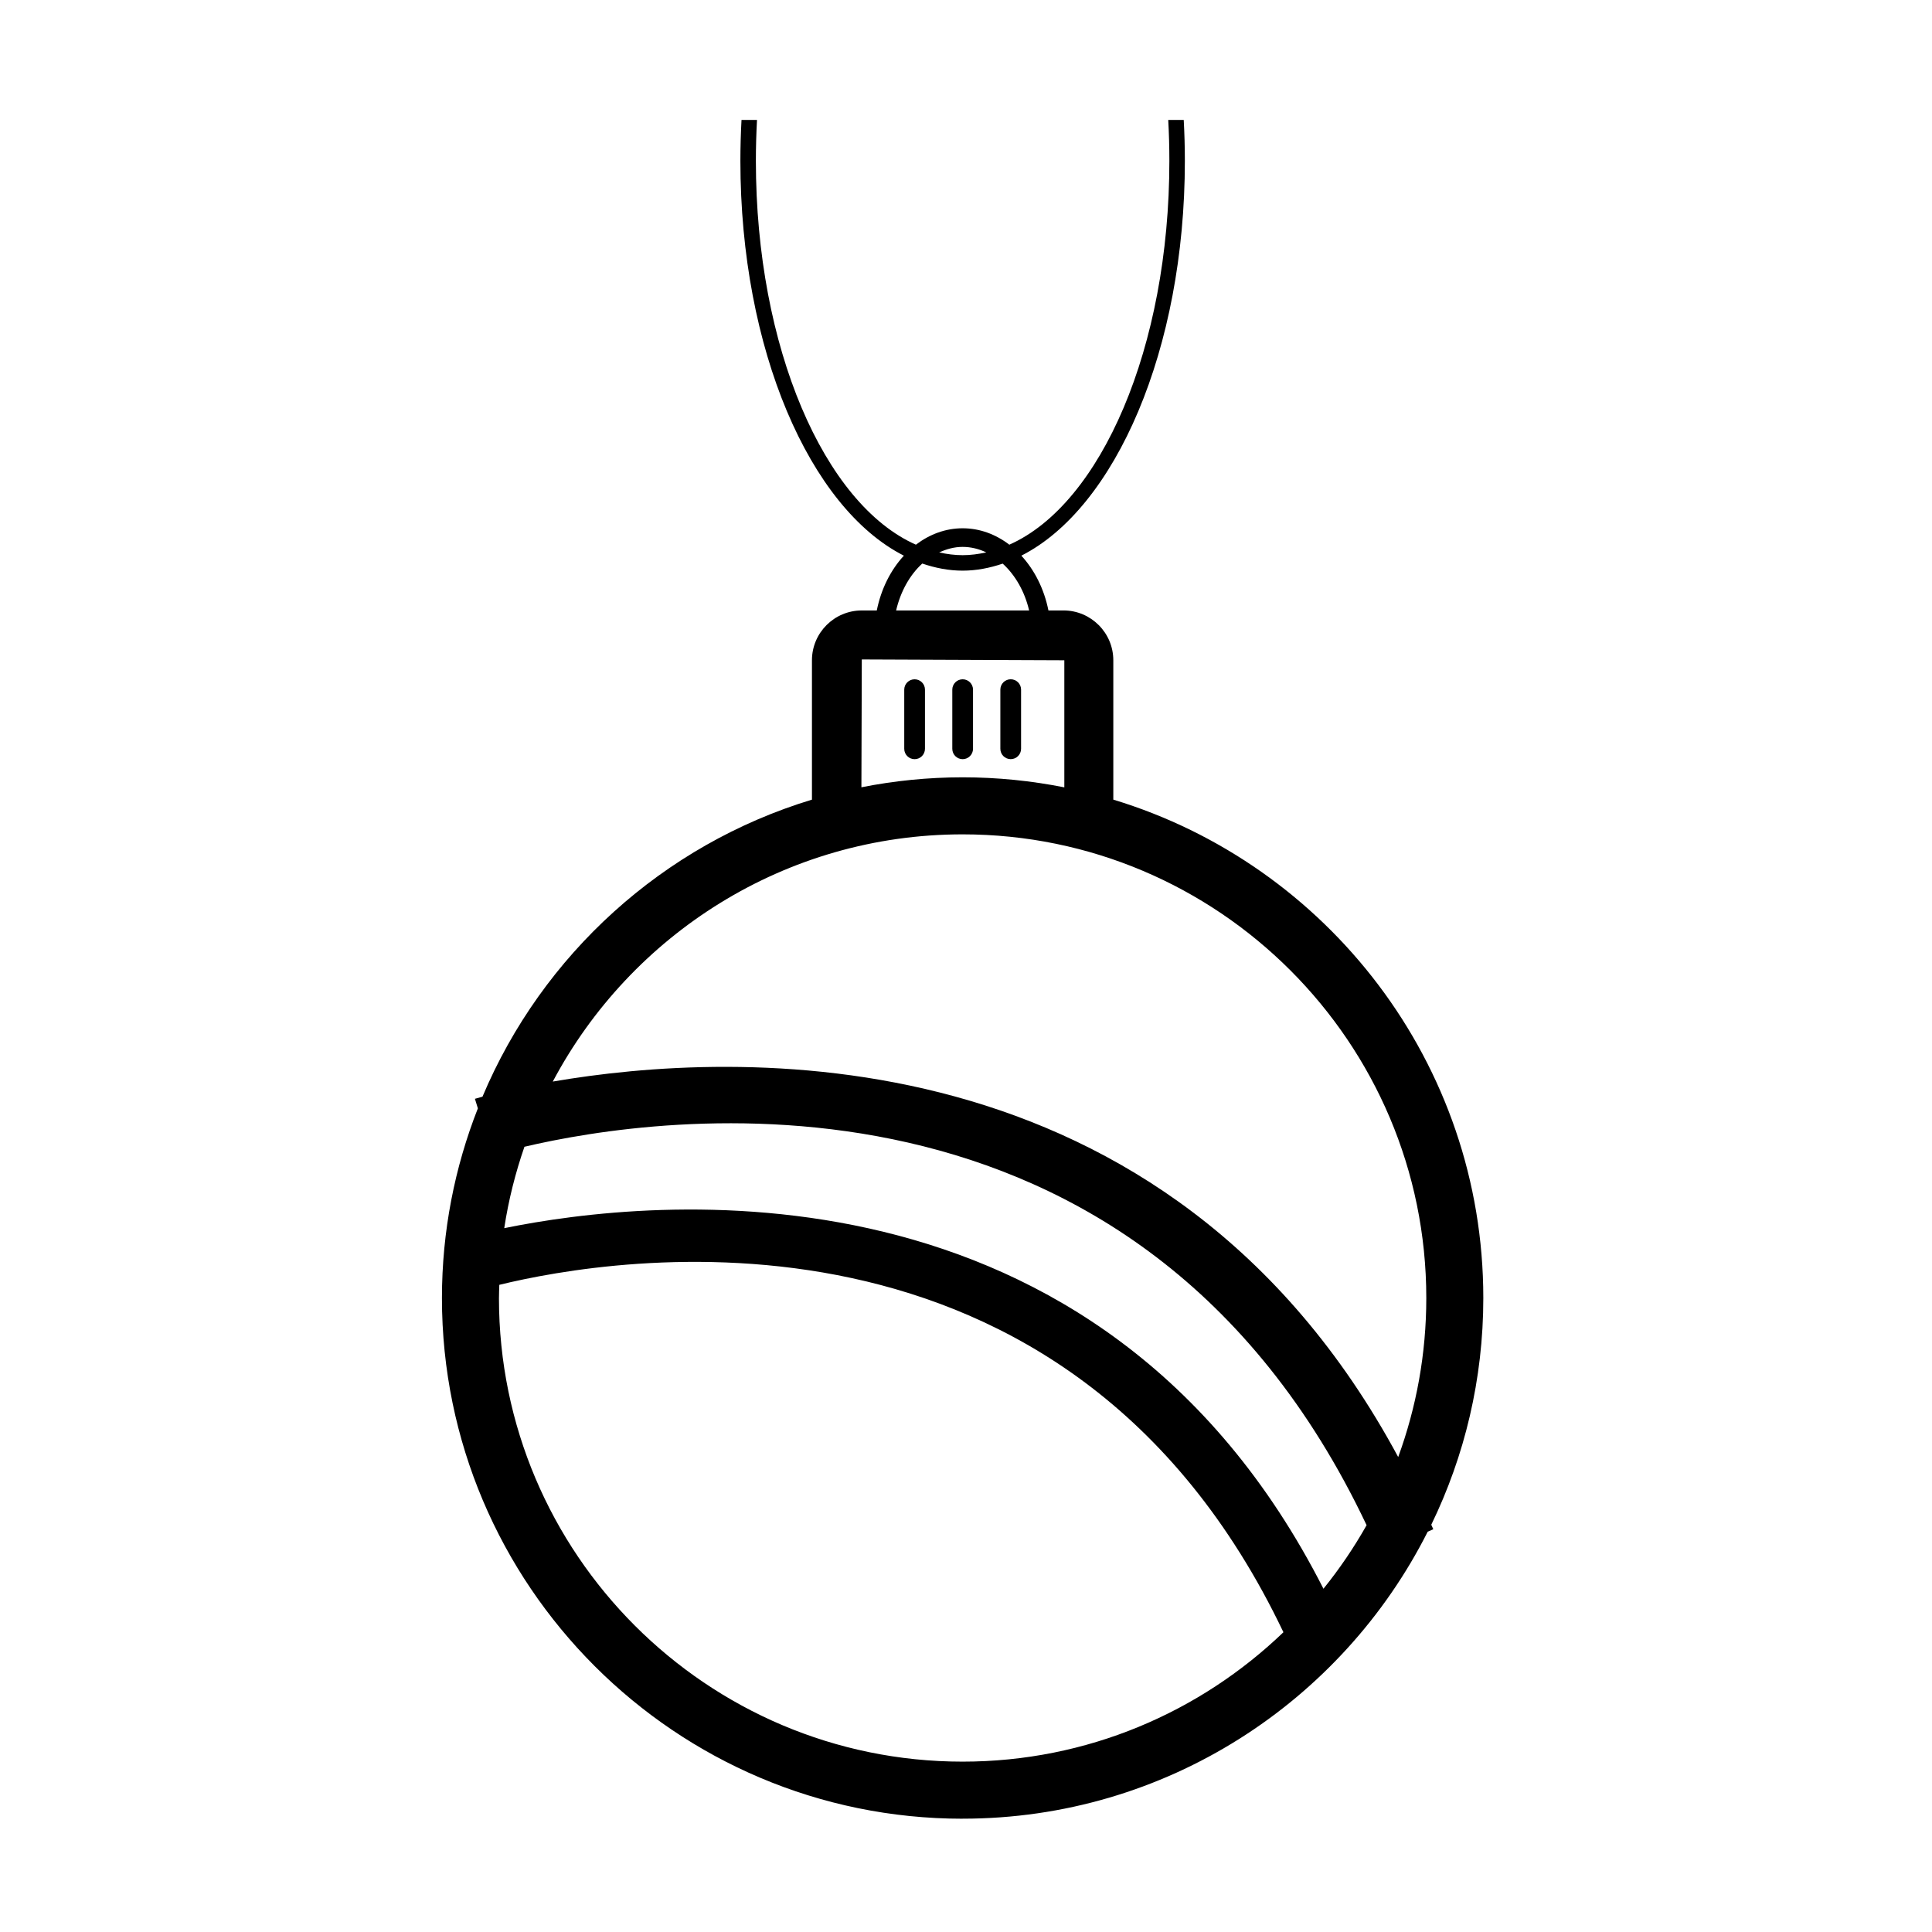 <?xml version="1.0" encoding="UTF-8"?>
<!-- Uploaded to: ICON Repo, www.iconrepo.com, Generator: ICON Repo Mixer Tools -->
<svg fill="#000000" width="800px" height="800px" version="1.1" viewBox="144 144 512 512" xmlns="http://www.w3.org/2000/svg">
 <g>
  <path d="m399.11 625.97c53.824 0 100.52-30.996 123.25-76.059l1.48-0.645c-0.176-0.406-0.363-0.789-0.539-1.191 8.832-18.176 13.793-38.566 13.793-60.094 0-62.203-41.383-114.9-98.055-132.07v-36.93c0-7.281-5.926-13.207-13.211-13.207h-3.984c-1.137-5.703-3.691-10.727-7.176-14.516 24.934-12.633 43.332-54.691 43.332-104.62 0-3.664-0.105-7.285-0.297-10.855h-4.106c0.195 3.57 0.297 7.191 0.297 10.855 0 49.492-18.152 90.961-42.41 101.71-3.594-2.742-7.832-4.348-12.379-4.348s-8.781 1.609-12.379 4.348c-24.262-10.742-42.41-52.215-42.41-101.71 0-3.668 0.105-7.285 0.297-10.855h-4.106c-0.191 3.57-0.297 7.191-0.297 10.855 0 49.93 18.391 91.984 43.324 104.62-3.488 3.789-6.035 8.816-7.176 14.52h-3.977c-7.281 0-13.207 5.926-13.207 13.207v36.93c-39.445 11.949-71.484 41.109-87.312 78.719-1.199 0.324-1.902 0.531-2.004 0.562l0.781 2.531c-6.121 15.586-9.52 32.531-9.52 50.262-0.004 76.086 61.898 137.99 137.98 137.99zm-121.48-156.5c1.129-7.43 2.953-14.633 5.352-21.566 34.441-8.113 162.29-28.262 223.18 100.29-3.352 5.938-7.176 11.566-11.434 16.84-59.48-116.97-178.85-103.38-217.09-95.559zm-1.398 18.512c0-1.168 0.055-2.324 0.09-3.488 29.547-7.227 150.38-28.203 207.8 92.066-22.09 21.215-52.051 34.293-85.023 34.293-67.75 0-122.87-55.121-122.87-122.87zm122.88-199.05c2.211 0 4.312 0.543 6.269 1.457-2.062 0.449-4.144 0.738-6.269 0.738-2.106 0-4.176-0.281-6.223-0.723 1.953-0.898 4.027-1.473 6.223-1.473zm-10.699 4.414c3.473 1.184 7.039 1.883 10.695 1.883 3.629 0 7.172-0.695 10.621-1.863 3.293 3.016 5.812 7.324 6.996 12.406h-35.246c1.195-5.062 3.633-9.422 6.934-12.426zm-16.027 25.414 53.672 0.219v33.676c-8.719-1.734-17.723-2.66-26.945-2.66-9.18 0-18.148 0.922-26.832 2.641zm26.727 46.352c67.75 0 122.87 55.121 122.87 122.87 0 14.797-2.633 28.992-7.449 42.145-61.387-114.01-177.04-107.59-224.04-99.5 20.637-38.926 61.57-65.516 108.62-65.516z"/>
  <path d="m386.38 324.02c-1.52 0-2.746 1.23-2.746 2.746v15.676c0 1.52 1.23 2.746 2.746 2.746 1.52 0 2.746-1.23 2.746-2.746v-15.676c0.004-1.52-1.227-2.746-2.746-2.746z"/>
  <path d="m401.86 342.44v-15.676c0-1.52-1.23-2.746-2.746-2.746-1.52 0-2.746 1.23-2.746 2.746v15.676c0 1.52 1.23 2.746 2.746 2.746s2.746-1.23 2.746-2.746z"/>
  <path d="m411.85 345.18c1.52 0 2.746-1.23 2.746-2.746v-15.676c0-1.52-1.23-2.746-2.746-2.746-1.52 0-2.746 1.23-2.746 2.746v15.676c-0.004 1.516 1.227 2.746 2.746 2.746z"/>
 </g>
</svg>